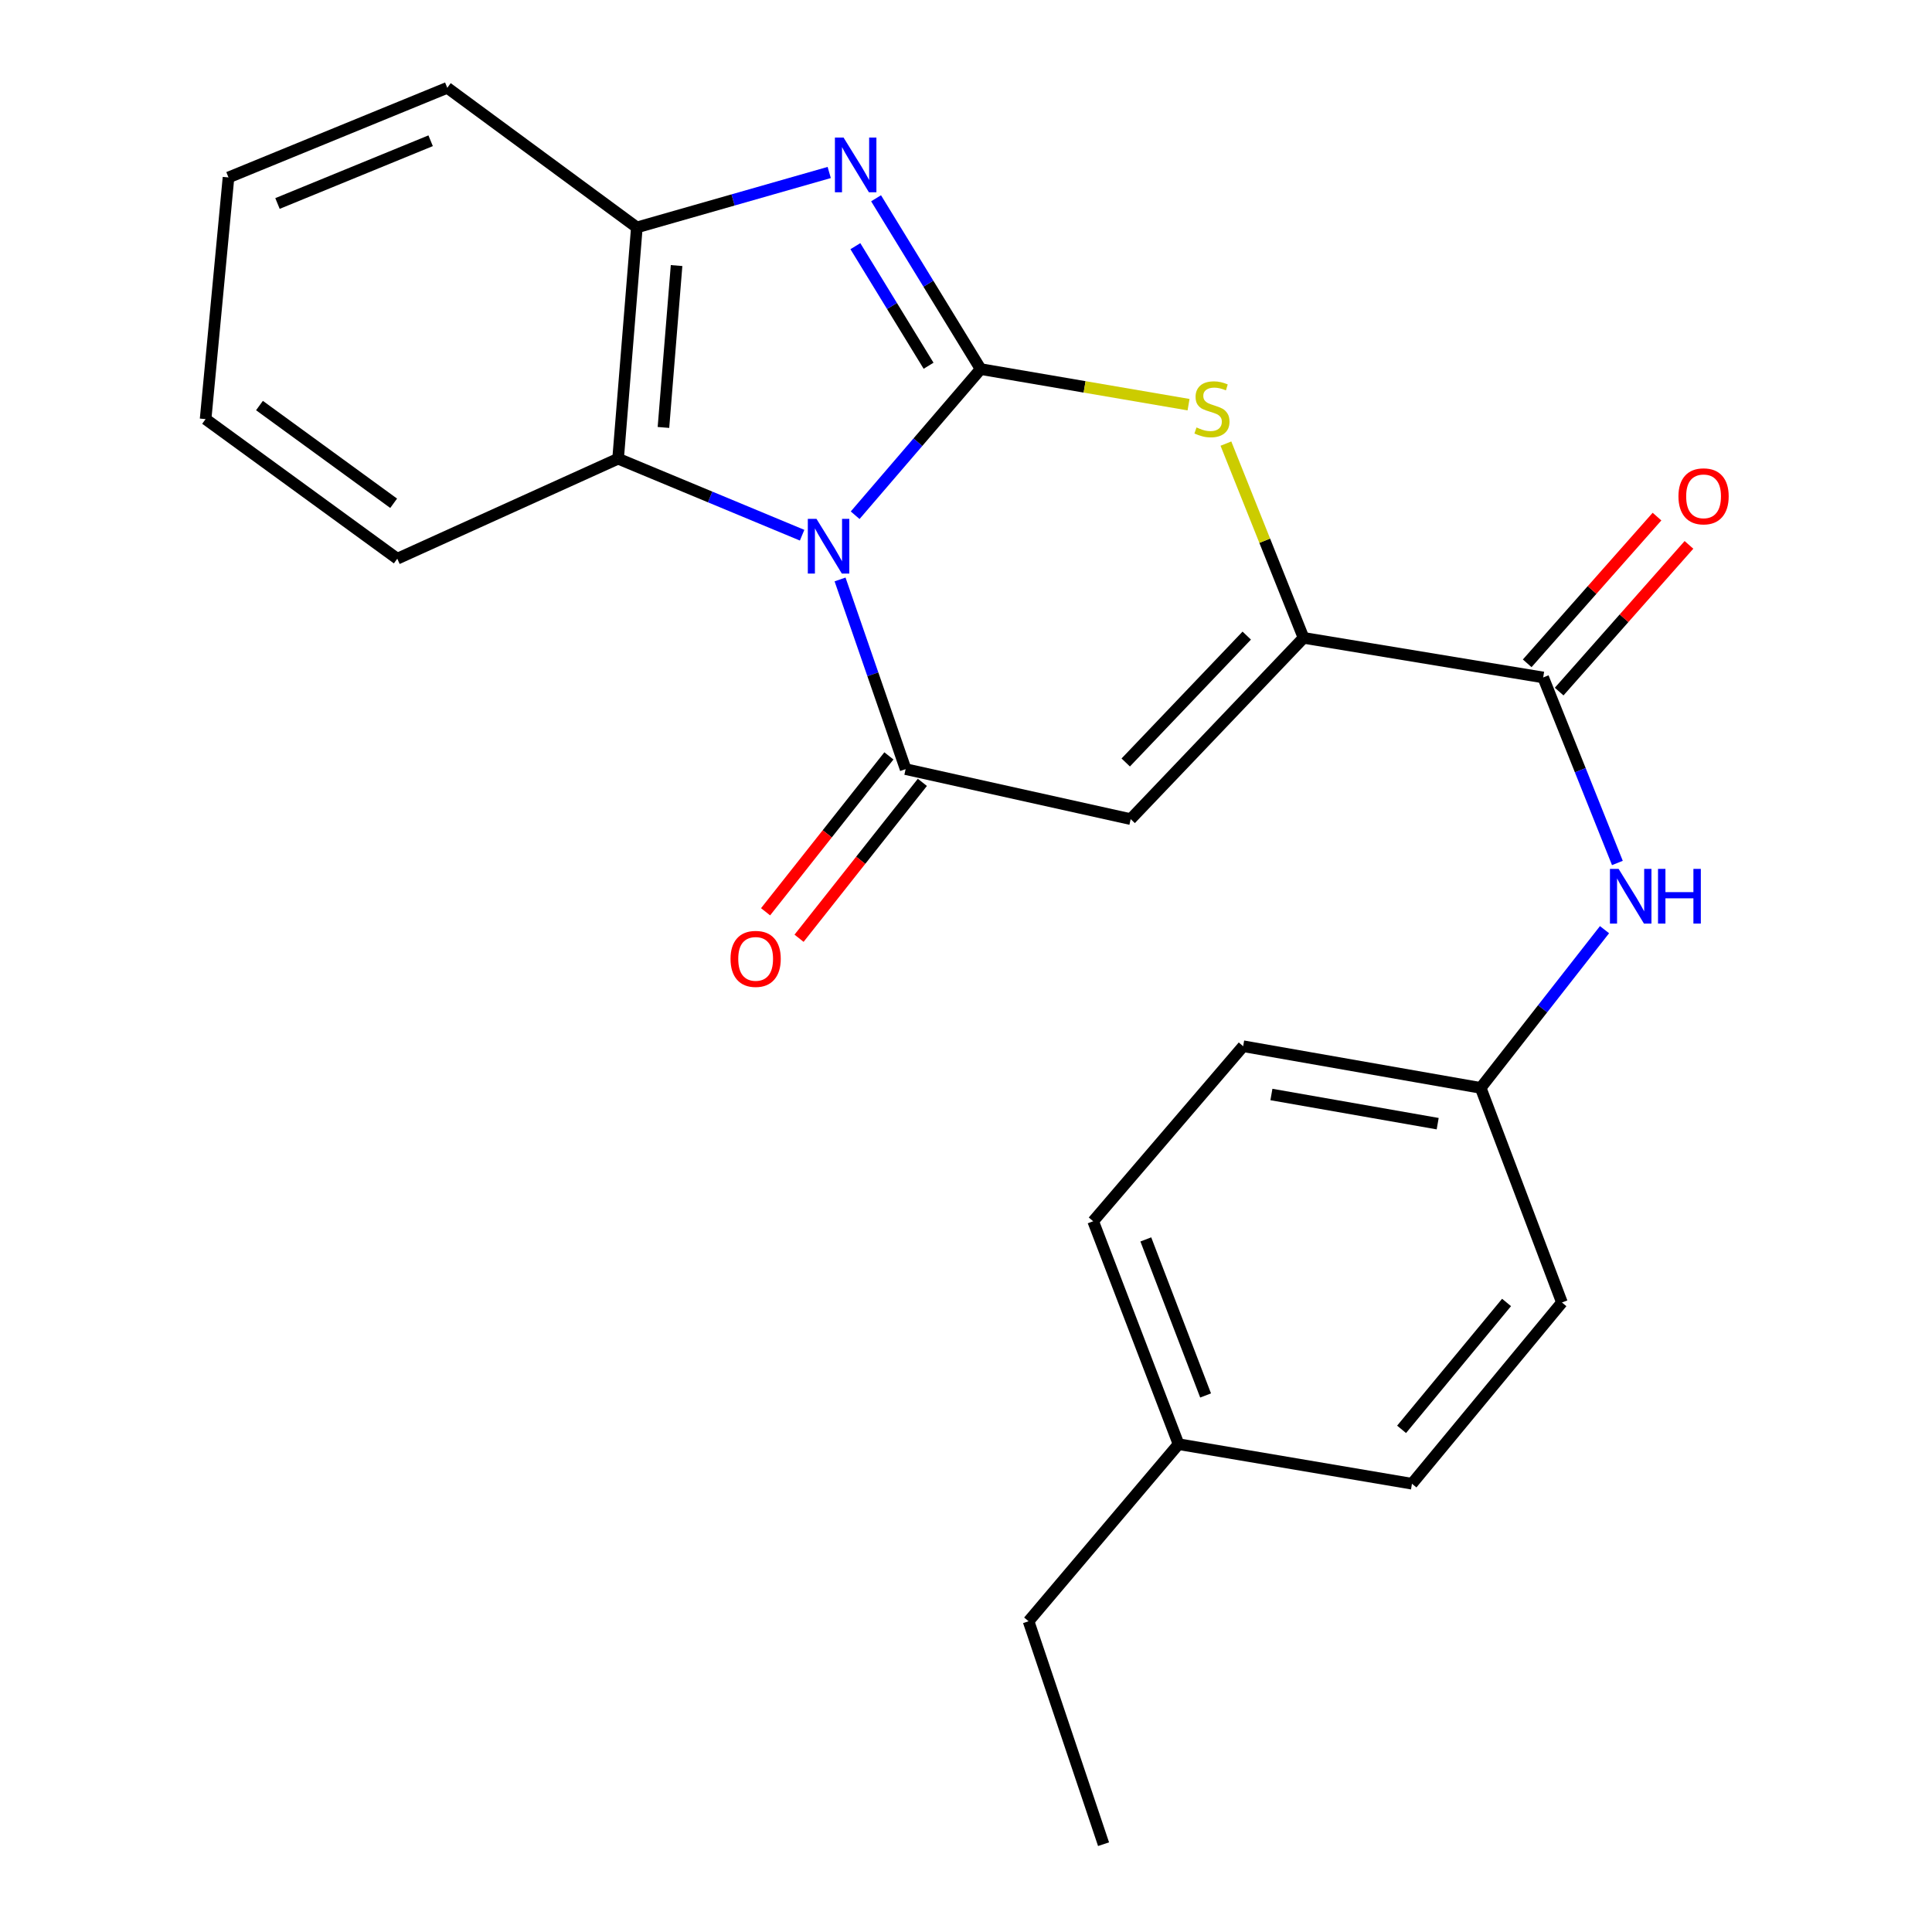 <?xml version='1.0' encoding='iso-8859-1'?>
<svg version='1.1' baseProfile='full'
              xmlns='http://www.w3.org/2000/svg'
                      xmlns:rdkit='http://www.rdkit.org/xml'
                      xmlns:xlink='http://www.w3.org/1999/xlink'
                  xml:space='preserve'
width='1000px' height='1000px' viewBox='0 0 1000 1000'>
<!-- END OF HEADER -->
<rect style='opacity:1.0;fill:#FFFFFF;stroke:none' width='1000' height='1000' x='0' y='0'> </rect>
<path class='bond-0' d='M 442.624,266.685 L 475.106,228.862' style='fill:none;fill-rule:evenodd;stroke:#0000FF;stroke-width:6px;stroke-linecap:butt;stroke-linejoin:miter;stroke-opacity:1' />
<path class='bond-0' d='M 475.106,228.862 L 507.588,191.039' style='fill:none;fill-rule:evenodd;stroke:#000000;stroke-width:6px;stroke-linecap:butt;stroke-linejoin:miter;stroke-opacity:1' />
<path class='bond-1' d='M 434.813,299.921 L 451.783,349.009' style='fill:none;fill-rule:evenodd;stroke:#0000FF;stroke-width:6px;stroke-linecap:butt;stroke-linejoin:miter;stroke-opacity:1' />
<path class='bond-1' d='M 451.783,349.009 L 468.753,398.097' style='fill:none;fill-rule:evenodd;stroke:#000000;stroke-width:6px;stroke-linecap:butt;stroke-linejoin:miter;stroke-opacity:1' />
<path class='bond-6' d='M 415.174,277.018 L 367.552,257.219' style='fill:none;fill-rule:evenodd;stroke:#0000FF;stroke-width:6px;stroke-linecap:butt;stroke-linejoin:miter;stroke-opacity:1' />
<path class='bond-6' d='M 367.552,257.219 L 319.929,237.42' style='fill:none;fill-rule:evenodd;stroke:#000000;stroke-width:6px;stroke-linecap:butt;stroke-linejoin:miter;stroke-opacity:1' />
<path class='bond-2' d='M 507.588,191.039 L 480.521,146.833' style='fill:none;fill-rule:evenodd;stroke:#000000;stroke-width:6px;stroke-linecap:butt;stroke-linejoin:miter;stroke-opacity:1' />
<path class='bond-2' d='M 480.521,146.833 L 453.454,102.627' style='fill:none;fill-rule:evenodd;stroke:#0000FF;stroke-width:6px;stroke-linecap:butt;stroke-linejoin:miter;stroke-opacity:1' />
<path class='bond-2' d='M 480.632,189.31 L 461.685,158.366' style='fill:none;fill-rule:evenodd;stroke:#000000;stroke-width:6px;stroke-linecap:butt;stroke-linejoin:miter;stroke-opacity:1' />
<path class='bond-2' d='M 461.685,158.366 L 442.739,127.422' style='fill:none;fill-rule:evenodd;stroke:#0000FF;stroke-width:6px;stroke-linecap:butt;stroke-linejoin:miter;stroke-opacity:1' />
<path class='bond-5' d='M 507.588,191.039 L 561.389,200.248' style='fill:none;fill-rule:evenodd;stroke:#000000;stroke-width:6px;stroke-linecap:butt;stroke-linejoin:miter;stroke-opacity:1' />
<path class='bond-5' d='M 561.389,200.248 L 615.191,209.456' style='fill:none;fill-rule:evenodd;stroke:#CCCC00;stroke-width:6px;stroke-linecap:butt;stroke-linejoin:miter;stroke-opacity:1' />
<path class='bond-3' d='M 468.753,398.097 L 585.233,423.975' style='fill:none;fill-rule:evenodd;stroke:#000000;stroke-width:6px;stroke-linecap:butt;stroke-linejoin:miter;stroke-opacity:1' />
<path class='bond-10' d='M 460.092,391.246 L 428.177,431.59' style='fill:none;fill-rule:evenodd;stroke:#000000;stroke-width:6px;stroke-linecap:butt;stroke-linejoin:miter;stroke-opacity:1' />
<path class='bond-10' d='M 428.177,431.59 L 396.262,471.934' style='fill:none;fill-rule:evenodd;stroke:#FF0000;stroke-width:6px;stroke-linecap:butt;stroke-linejoin:miter;stroke-opacity:1' />
<path class='bond-10' d='M 477.414,404.948 L 445.499,445.292' style='fill:none;fill-rule:evenodd;stroke:#000000;stroke-width:6px;stroke-linecap:butt;stroke-linejoin:miter;stroke-opacity:1' />
<path class='bond-10' d='M 445.499,445.292 L 413.584,485.636' style='fill:none;fill-rule:evenodd;stroke:#FF0000;stroke-width:6px;stroke-linecap:butt;stroke-linejoin:miter;stroke-opacity:1' />
<path class='bond-24' d='M 429.203,89.277 L 379.419,103.495' style='fill:none;fill-rule:evenodd;stroke:#0000FF;stroke-width:6px;stroke-linecap:butt;stroke-linejoin:miter;stroke-opacity:1' />
<path class='bond-24' d='M 379.419,103.495 L 329.635,117.713' style='fill:none;fill-rule:evenodd;stroke:#000000;stroke-width:6px;stroke-linecap:butt;stroke-linejoin:miter;stroke-opacity:1' />
<path class='bond-4' d='M 585.233,423.975 L 674.719,330.157' style='fill:none;fill-rule:evenodd;stroke:#000000;stroke-width:6px;stroke-linecap:butt;stroke-linejoin:miter;stroke-opacity:1' />
<path class='bond-4' d='M 582.674,394.658 L 645.314,328.986' style='fill:none;fill-rule:evenodd;stroke:#000000;stroke-width:6px;stroke-linecap:butt;stroke-linejoin:miter;stroke-opacity:1' />
<path class='bond-7' d='M 674.719,330.157 L 798.745,350.648' style='fill:none;fill-rule:evenodd;stroke:#000000;stroke-width:6px;stroke-linecap:butt;stroke-linejoin:miter;stroke-opacity:1' />
<path class='bond-25' d='M 674.719,330.157 L 654.625,279.881' style='fill:none;fill-rule:evenodd;stroke:#000000;stroke-width:6px;stroke-linecap:butt;stroke-linejoin:miter;stroke-opacity:1' />
<path class='bond-25' d='M 654.625,279.881 L 634.531,229.604' style='fill:none;fill-rule:evenodd;stroke:#CCCC00;stroke-width:6px;stroke-linecap:butt;stroke-linejoin:miter;stroke-opacity:1' />
<path class='bond-8' d='M 319.929,237.42 L 329.635,117.713' style='fill:none;fill-rule:evenodd;stroke:#000000;stroke-width:6px;stroke-linecap:butt;stroke-linejoin:miter;stroke-opacity:1' />
<path class='bond-8' d='M 343.399,221.249 L 350.193,137.454' style='fill:none;fill-rule:evenodd;stroke:#000000;stroke-width:6px;stroke-linecap:butt;stroke-linejoin:miter;stroke-opacity:1' />
<path class='bond-18' d='M 319.929,237.42 L 205.633,289.188' style='fill:none;fill-rule:evenodd;stroke:#000000;stroke-width:6px;stroke-linecap:butt;stroke-linejoin:miter;stroke-opacity:1' />
<path class='bond-9' d='M 798.745,350.648 L 817.953,398.664' style='fill:none;fill-rule:evenodd;stroke:#000000;stroke-width:6px;stroke-linecap:butt;stroke-linejoin:miter;stroke-opacity:1' />
<path class='bond-9' d='M 817.953,398.664 L 837.162,446.68' style='fill:none;fill-rule:evenodd;stroke:#0000FF;stroke-width:6px;stroke-linecap:butt;stroke-linejoin:miter;stroke-opacity:1' />
<path class='bond-11' d='M 807.015,357.966 L 840.61,319.998' style='fill:none;fill-rule:evenodd;stroke:#000000;stroke-width:6px;stroke-linecap:butt;stroke-linejoin:miter;stroke-opacity:1' />
<path class='bond-11' d='M 840.61,319.998 L 874.204,282.029' style='fill:none;fill-rule:evenodd;stroke:#FF0000;stroke-width:6px;stroke-linecap:butt;stroke-linejoin:miter;stroke-opacity:1' />
<path class='bond-11' d='M 790.474,343.331 L 824.069,305.362' style='fill:none;fill-rule:evenodd;stroke:#000000;stroke-width:6px;stroke-linecap:butt;stroke-linejoin:miter;stroke-opacity:1' />
<path class='bond-11' d='M 824.069,305.362 L 857.663,267.394' style='fill:none;fill-rule:evenodd;stroke:#FF0000;stroke-width:6px;stroke-linecap:butt;stroke-linejoin:miter;stroke-opacity:1' />
<path class='bond-19' d='M 329.635,117.713 L 231.511,45.455' style='fill:none;fill-rule:evenodd;stroke:#000000;stroke-width:6px;stroke-linecap:butt;stroke-linejoin:miter;stroke-opacity:1' />
<path class='bond-12' d='M 830.498,481.199 L 798.45,522.146' style='fill:none;fill-rule:evenodd;stroke:#0000FF;stroke-width:6px;stroke-linecap:butt;stroke-linejoin:miter;stroke-opacity:1' />
<path class='bond-12' d='M 798.45,522.146 L 766.401,563.093' style='fill:none;fill-rule:evenodd;stroke:#000000;stroke-width:6px;stroke-linecap:butt;stroke-linejoin:miter;stroke-opacity:1' />
<path class='bond-14' d='M 766.401,563.093 L 808.451,674.162' style='fill:none;fill-rule:evenodd;stroke:#000000;stroke-width:6px;stroke-linecap:butt;stroke-linejoin:miter;stroke-opacity:1' />
<path class='bond-15' d='M 766.401,563.093 L 643.455,541.522' style='fill:none;fill-rule:evenodd;stroke:#000000;stroke-width:6px;stroke-linecap:butt;stroke-linejoin:miter;stroke-opacity:1' />
<path class='bond-15' d='M 744.142,581.611 L 658.08,566.511' style='fill:none;fill-rule:evenodd;stroke:#000000;stroke-width:6px;stroke-linecap:butt;stroke-linejoin:miter;stroke-opacity:1' />
<path class='bond-13' d='M 610.019,747.5 L 565.822,632.112' style='fill:none;fill-rule:evenodd;stroke:#000000;stroke-width:6px;stroke-linecap:butt;stroke-linejoin:miter;stroke-opacity:1' />
<path class='bond-13' d='M 624.014,722.292 L 593.076,641.52' style='fill:none;fill-rule:evenodd;stroke:#000000;stroke-width:6px;stroke-linecap:butt;stroke-linejoin:miter;stroke-opacity:1' />
<path class='bond-20' d='M 610.019,747.5 L 532.386,839.158' style='fill:none;fill-rule:evenodd;stroke:#000000;stroke-width:6px;stroke-linecap:butt;stroke-linejoin:miter;stroke-opacity:1' />
<path class='bond-27' d='M 610.019,747.5 L 730.83,767.979' style='fill:none;fill-rule:evenodd;stroke:#000000;stroke-width:6px;stroke-linecap:butt;stroke-linejoin:miter;stroke-opacity:1' />
<path class='bond-17' d='M 808.451,674.162 L 730.83,767.979' style='fill:none;fill-rule:evenodd;stroke:#000000;stroke-width:6px;stroke-linecap:butt;stroke-linejoin:miter;stroke-opacity:1' />
<path class='bond-17' d='M 779.791,674.155 L 725.456,739.827' style='fill:none;fill-rule:evenodd;stroke:#000000;stroke-width:6px;stroke-linecap:butt;stroke-linejoin:miter;stroke-opacity:1' />
<path class='bond-16' d='M 643.455,541.522 L 565.822,632.112' style='fill:none;fill-rule:evenodd;stroke:#000000;stroke-width:6px;stroke-linecap:butt;stroke-linejoin:miter;stroke-opacity:1' />
<path class='bond-21' d='M 205.633,289.188 L 106.417,216.929' style='fill:none;fill-rule:evenodd;stroke:#000000;stroke-width:6px;stroke-linecap:butt;stroke-linejoin:miter;stroke-opacity:1' />
<path class='bond-21' d='M 203.753,260.496 L 134.302,209.915' style='fill:none;fill-rule:evenodd;stroke:#000000;stroke-width:6px;stroke-linecap:butt;stroke-linejoin:miter;stroke-opacity:1' />
<path class='bond-26' d='M 231.511,45.455 L 118.27,91.848' style='fill:none;fill-rule:evenodd;stroke:#000000;stroke-width:6px;stroke-linecap:butt;stroke-linejoin:miter;stroke-opacity:1' />
<path class='bond-26' d='M 222.898,72.851 L 143.629,105.326' style='fill:none;fill-rule:evenodd;stroke:#000000;stroke-width:6px;stroke-linecap:butt;stroke-linejoin:miter;stroke-opacity:1' />
<path class='bond-23' d='M 532.386,839.158 L 571.196,954.545' style='fill:none;fill-rule:evenodd;stroke:#000000;stroke-width:6px;stroke-linecap:butt;stroke-linejoin:miter;stroke-opacity:1' />
<path class='bond-22' d='M 106.417,216.929 L 118.27,91.848' style='fill:none;fill-rule:evenodd;stroke:#000000;stroke-width:6px;stroke-linecap:butt;stroke-linejoin:miter;stroke-opacity:1' />
<path  class='atom-0' d='M 422.603 268.549
L 431.883 283.549
Q 432.803 285.029, 434.283 287.709
Q 435.763 290.389, 435.843 290.549
L 435.843 268.549
L 439.603 268.549
L 439.603 296.869
L 435.723 296.869
L 425.763 280.469
Q 424.603 278.549, 423.363 276.349
Q 422.163 274.149, 421.803 273.469
L 421.803 296.869
L 418.123 296.869
L 418.123 268.549
L 422.603 268.549
' fill='#0000FF'/>
<path  class='atom-3' d='M 436.628 71.209
L 445.908 86.209
Q 446.828 87.689, 448.308 90.369
Q 449.788 93.049, 449.868 93.209
L 449.868 71.209
L 453.628 71.209
L 453.628 99.529
L 449.748 99.529
L 439.788 83.129
Q 438.628 81.209, 437.388 79.009
Q 436.188 76.809, 435.828 76.129
L 435.828 99.529
L 432.148 99.529
L 432.148 71.209
L 436.628 71.209
' fill='#0000FF'/>
<path  class='atom-6' d='M 619.307 221.25
Q 619.627 221.37, 620.947 221.93
Q 622.267 222.49, 623.707 222.85
Q 625.187 223.17, 626.627 223.17
Q 629.307 223.17, 630.867 221.89
Q 632.427 220.57, 632.427 218.29
Q 632.427 216.73, 631.627 215.77
Q 630.867 214.81, 629.667 214.29
Q 628.467 213.77, 626.467 213.17
Q 623.947 212.41, 622.427 211.69
Q 620.947 210.97, 619.867 209.45
Q 618.827 207.93, 618.827 205.37
Q 618.827 201.81, 621.227 199.61
Q 623.667 197.41, 628.467 197.41
Q 631.747 197.41, 635.467 198.97
L 634.547 202.05
Q 631.147 200.65, 628.587 200.65
Q 625.827 200.65, 624.307 201.81
Q 622.787 202.93, 622.827 204.89
Q 622.827 206.41, 623.587 207.33
Q 624.387 208.25, 625.507 208.77
Q 626.667 209.29, 628.587 209.89
Q 631.147 210.69, 632.667 211.49
Q 634.187 212.29, 635.267 213.93
Q 636.387 215.53, 636.387 218.29
Q 636.387 222.21, 633.747 224.33
Q 631.147 226.41, 626.787 226.41
Q 624.267 226.41, 622.347 225.85
Q 620.467 225.33, 618.227 224.41
L 619.307 221.25
' fill='#CCCC00'/>
<path  class='atom-10' d='M 837.786 449.729
L 847.066 464.729
Q 847.986 466.209, 849.466 468.889
Q 850.946 471.569, 851.026 471.729
L 851.026 449.729
L 854.786 449.729
L 854.786 478.049
L 850.906 478.049
L 840.946 461.649
Q 839.786 459.729, 838.546 457.529
Q 837.346 455.329, 836.986 454.649
L 836.986 478.049
L 833.306 478.049
L 833.306 449.729
L 837.786 449.729
' fill='#0000FF'/>
<path  class='atom-10' d='M 858.186 449.729
L 862.026 449.729
L 862.026 461.769
L 876.506 461.769
L 876.506 449.729
L 880.346 449.729
L 880.346 478.049
L 876.506 478.049
L 876.506 464.969
L 862.026 464.969
L 862.026 478.049
L 858.186 478.049
L 858.186 449.729
' fill='#0000FF'/>
<path  class='atom-11' d='M 378.12 496.313
Q 378.12 489.513, 381.48 485.713
Q 384.84 481.913, 391.12 481.913
Q 397.4 481.913, 400.76 485.713
Q 404.12 489.513, 404.12 496.313
Q 404.12 503.193, 400.72 507.113
Q 397.32 510.993, 391.12 510.993
Q 384.88 510.993, 381.48 507.113
Q 378.12 503.233, 378.12 496.313
M 391.12 507.793
Q 395.44 507.793, 397.76 504.913
Q 400.12 501.993, 400.12 496.313
Q 400.12 490.753, 397.76 487.953
Q 395.44 485.113, 391.12 485.113
Q 386.8 485.113, 384.44 487.913
Q 382.12 490.713, 382.12 496.313
Q 382.12 502.033, 384.44 504.913
Q 386.8 507.793, 391.12 507.793
' fill='#FF0000'/>
<path  class='atom-12' d='M 868.764 256.899
Q 868.764 250.099, 872.124 246.299
Q 875.484 242.499, 881.764 242.499
Q 888.044 242.499, 891.404 246.299
Q 894.764 250.099, 894.764 256.899
Q 894.764 263.779, 891.364 267.699
Q 887.964 271.579, 881.764 271.579
Q 875.524 271.579, 872.124 267.699
Q 868.764 263.819, 868.764 256.899
M 881.764 268.379
Q 886.084 268.379, 888.404 265.499
Q 890.764 262.579, 890.764 256.899
Q 890.764 251.339, 888.404 248.539
Q 886.084 245.699, 881.764 245.699
Q 877.444 245.699, 875.084 248.499
Q 872.764 251.299, 872.764 256.899
Q 872.764 262.619, 875.084 265.499
Q 877.444 268.379, 881.764 268.379
' fill='#FF0000'/>
</svg>
